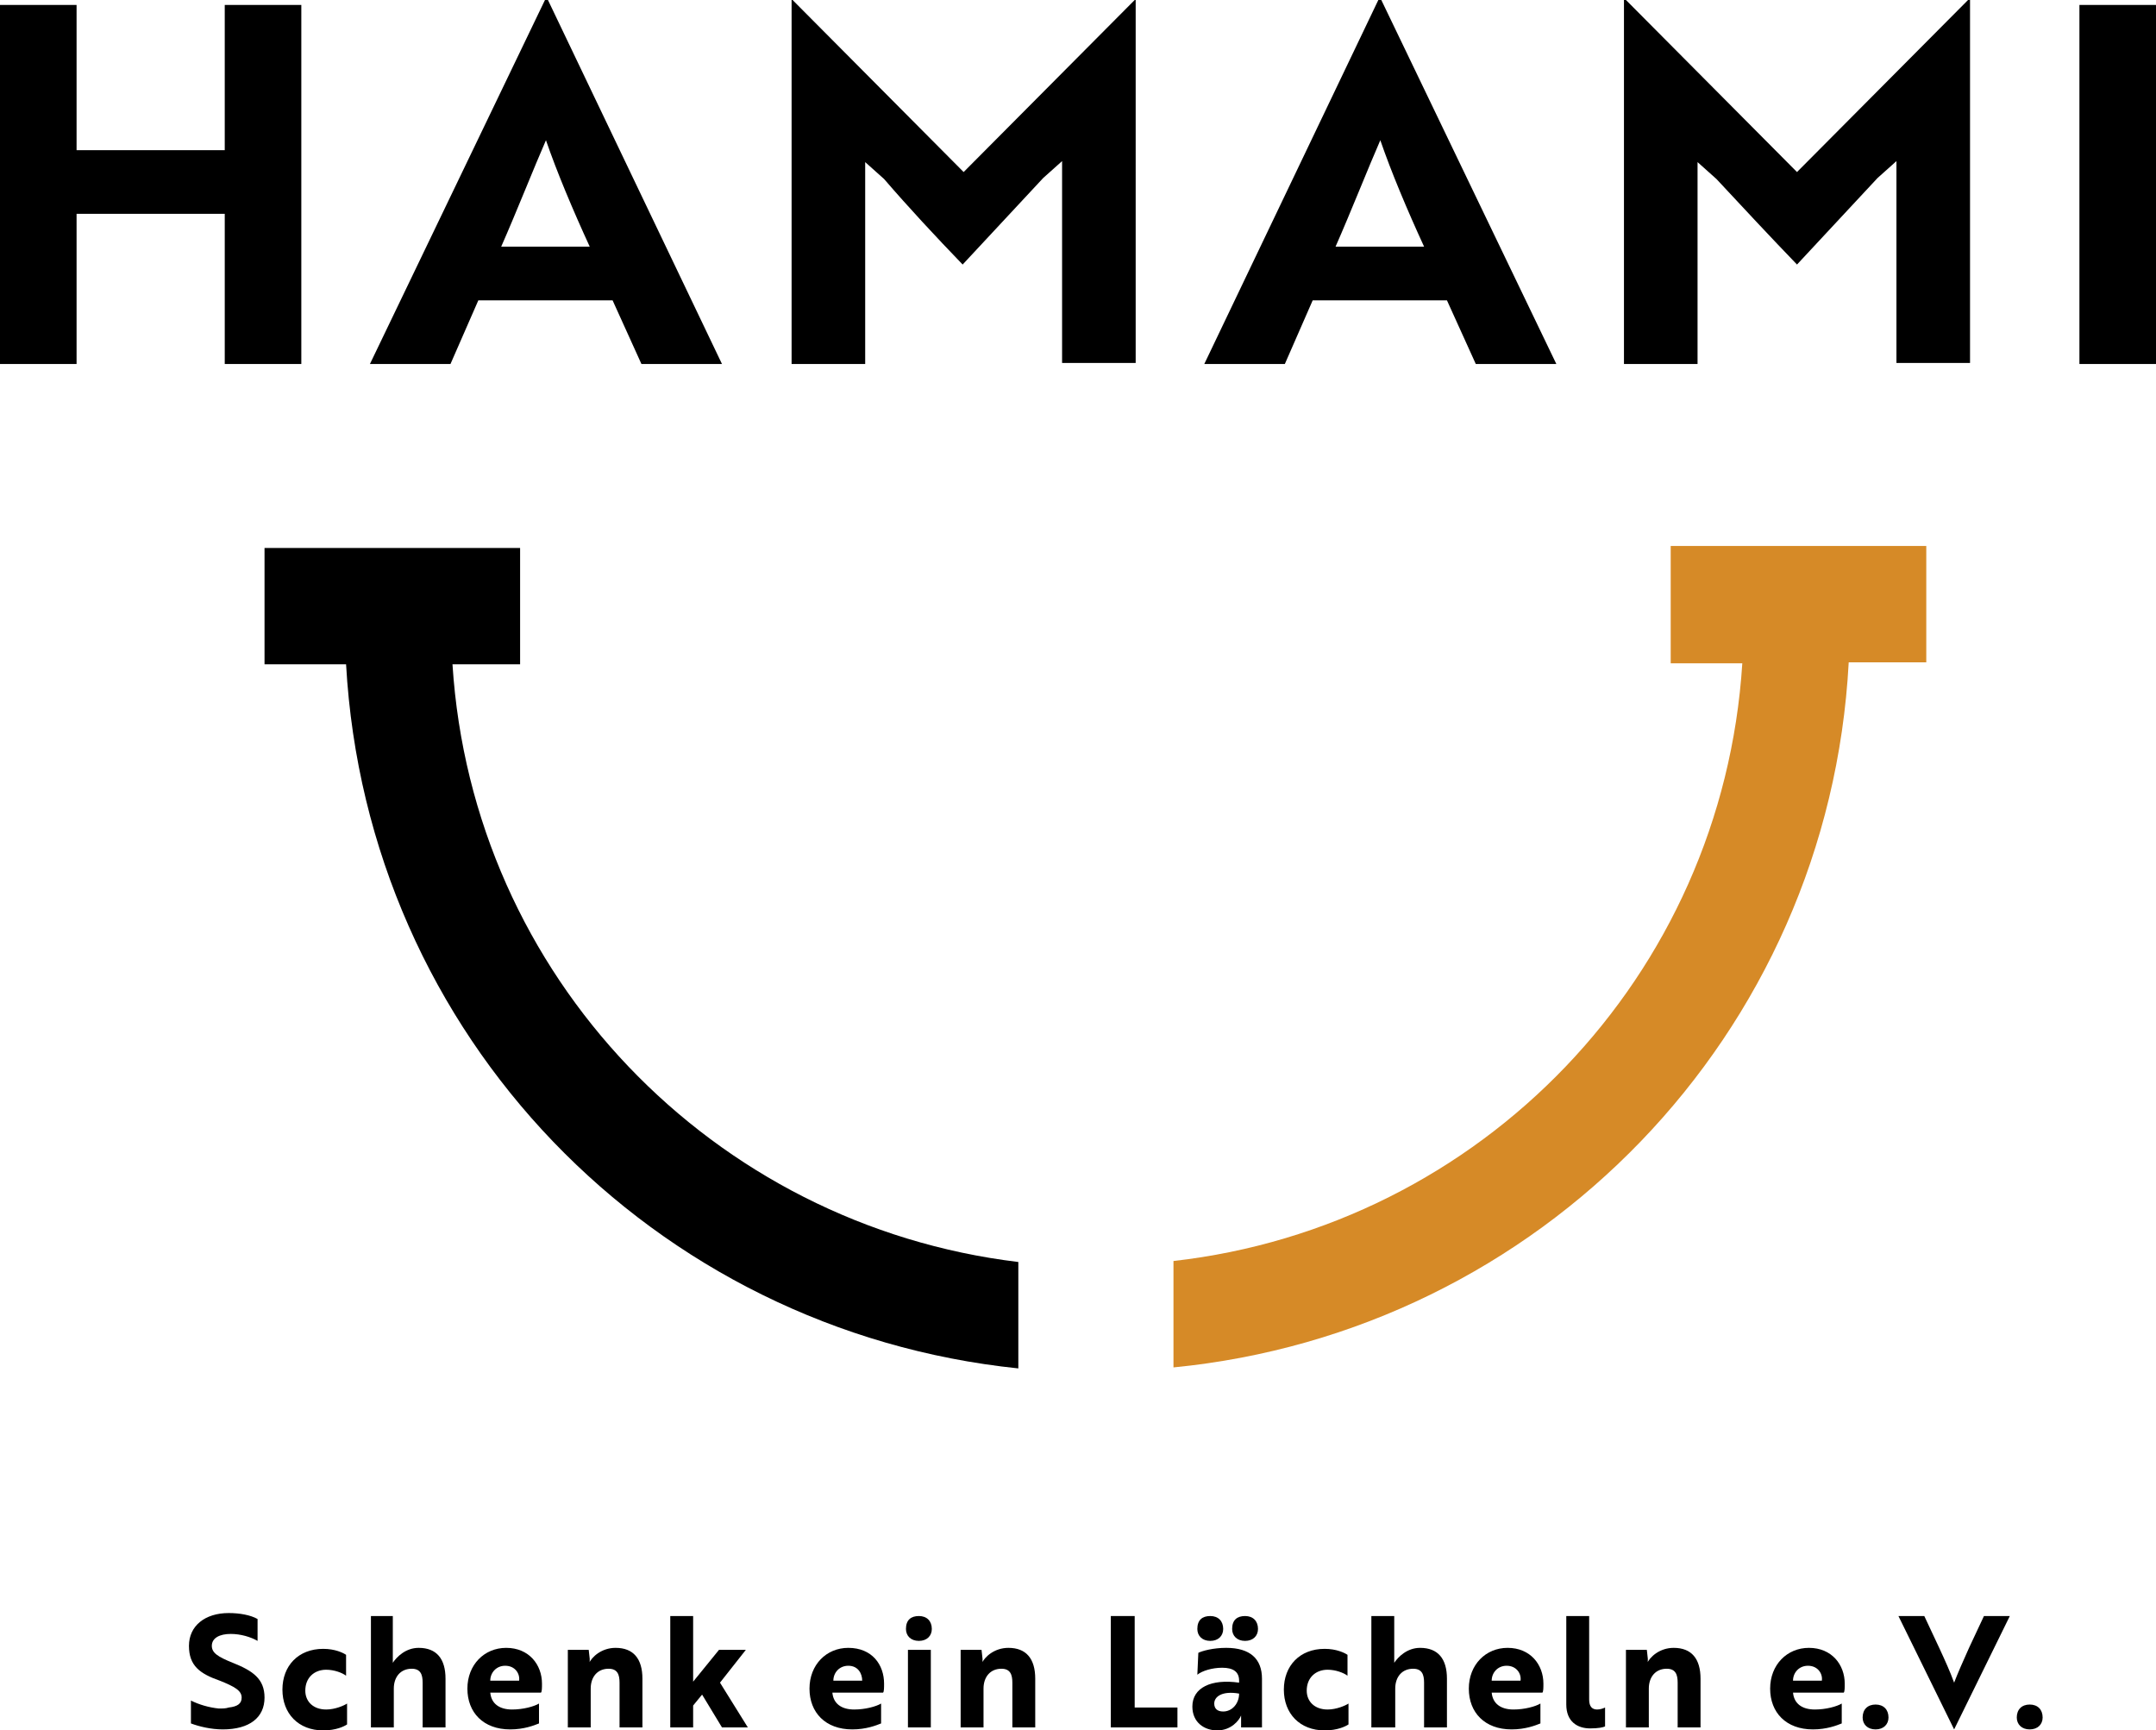 <?xml version="1.0" encoding="UTF-8"?>
<!-- Generator: Adobe Illustrator 26.0.1, SVG Export Plug-In . SVG Version: 6.00 Build 0)  -->
<svg xmlns="http://www.w3.org/2000/svg" xmlns:xlink="http://www.w3.org/1999/xlink" version="1.1" id="Ebene_1" x="0px" y="0px" viewBox="0 0 216.8 174" style="enable-background:new 0 0 216.8 174;" xml:space="preserve">
<style type="text/css">
	.st0{fill:#D68A27;}
</style>
<g>
	<path d="M216.8,0.5h-7.7v36.1h7.7V0.5z M180.7,26.6c2.7-2.9,5.4-5.8,8.1-8.7l1.9-1.7v20.3h7.4V0h-0.2l-17.2,17.3L163.5,0h-0.2v36.6   h7.4V16.3l1.9,1.7C175.3,20.9,178,23.8,180.7,26.6 M134.3,24.8c1.5-3.4,3.4-8.2,4.5-10.7c1.1,3.2,2.7,7,4.4,10.7H134.3z    M121.1,36.6h8.1l2.8-6.4h13.5l2.9,6.4h8.1L138.9,0h-0.3L121.1,36.6z M96.8,26.6c2.7-2.9,5.4-5.8,8.1-8.7l1.9-1.7v20.3h7.4V0h-0.1   L96.9,17.3L79.7,0h-0.1v36.6H87V16.3l1.9,1.7C91.4,20.9,94.1,23.8,96.8,26.6 M50.4,24.8c1.5-3.4,3.4-8.2,4.5-10.7   c1.1,3.2,2.7,7,4.4,10.7H50.4z M37.2,36.6h8.1l2.8-6.4h13.5l2.9,6.4h8.1L55.1,0h-0.3L37.2,36.6z M30.3,36.6V0.5h-7.7v14.6H7.7V0.5   H0v36.1h7.7V21.5h14.9v15.1H30.3z"></path>
	<path class="st0" d="M168,55v11.7h7.2c-2,31.5-26.3,56.6-57.2,60.1v10.7c36.8-3.6,65.9-33.4,67.9-70.9h7.8V54.9H168V55z"></path>
	<path d="M102.4,126.9c-30.7-3.7-54.9-28.7-56.9-60.1h6.8V55.1H26.6v11.7h8.2c2.1,37.4,30.9,67,67.6,70.8V126.9z"></path>
	<path d="M19.2,173.3V171c0.8,0.4,1.8,0.7,2.8,0.8c0.4,0,0.7,0,1-0.1c0.9-0.1,1.3-0.4,1.3-1c0-0.7-0.7-1.1-2.2-1.7   c-2-0.7-3.1-1.5-3.1-3.5s1.6-3.3,4-3.3c1.1,0,2.2,0.2,2.9,0.6v2.2c-0.7-0.4-1.7-0.7-2.7-0.7c-1.1,0-1.9,0.4-1.9,1.2   c0,0.7,0.6,1.1,2.1,1.7c2,0.8,3.2,1.6,3.2,3.5c0,2-1.5,3.2-4.2,3.2C21.2,173.9,20,173.6,19.2,173.3"></path>
	<path d="M32.8,171.9c0.9,0,1.8-0.4,2.1-0.6v2.1c-0.3,0.2-1.1,0.6-2.4,0.6c-2.5,0-4.1-1.7-4.1-4.1s1.6-4.1,4.1-4.1   c1.2,0,2,0.4,2.3,0.6v2.1c-0.4-0.3-1.2-0.6-2-0.6c-1.2,0-2.1,0.8-2.1,2.1C30.7,171.1,31.5,171.9,32.8,171.9"></path>
	<path d="M39.5,162.5v3.8c0,0.4,0,0.7,0,0.9c0.4-0.6,1.3-1.5,2.6-1.5c1.8,0,2.7,1.1,2.7,3.1v4.9h-2.3v-4.5c0-0.8-0.2-1.4-1.1-1.4   c-1.1,0-1.8,0.8-1.8,2v3.9h-2.3v-11.2H39.5z"></path>
	<path d="M54.5,169.3c0,0.4,0,0.8-0.1,0.9h-5.1c0.1,1.1,0.9,1.7,2.2,1.7c1.1,0,2.2-0.3,2.7-0.6v2c-0.5,0.2-1.5,0.6-2.9,0.6   c-2.7,0-4.3-1.7-4.3-4.1s1.7-4.1,3.9-4.1C53.2,165.7,54.5,167.4,54.5,169.3 M50.8,167.5c-0.9,0-1.5,0.7-1.5,1.5h2.9   C52.3,168.3,51.8,167.5,50.8,167.5"></path>
	<path d="M59.2,165.9l0.1,0.9c0,0.3,0,0.5-0.1,0.5l0,0c0.3-0.7,1.3-1.6,2.7-1.6c1.8,0,2.7,1.1,2.7,3.1v4.9h-2.3v-4.5   c0-0.8-0.2-1.4-1.1-1.4c-1.1,0-1.8,0.8-1.8,2v3.9h-2.3v-7.8L59.2,165.9L59.2,165.9z"></path>
	<polygon points="72.4,169.2 75.2,173.7 72.6,173.7 70.6,170.4 69.7,171.5 69.7,173.7 67.4,173.7 67.4,162.5 69.7,162.5 69.7,169.1    72.3,165.9 75,165.9  "></polygon>
	<path d="M88.9,169.3c0,0.4,0,0.8-0.1,0.9h-5.1c0.1,1.1,0.9,1.7,2.2,1.7c1.1,0,2.2-0.3,2.7-0.6v2c-0.5,0.2-1.5,0.6-2.9,0.6   c-2.7,0-4.3-1.7-4.3-4.1s1.7-4.1,3.9-4.1C87.7,165.7,88.9,167.4,88.9,169.3 M85.3,167.5c-0.9,0-1.5,0.7-1.5,1.5h2.9   C86.7,168.3,86.3,167.5,85.3,167.5"></path>
	<path d="M92.4,162.5c0.8,0,1.3,0.5,1.3,1.3c0,0.7-0.5,1.2-1.3,1.2s-1.3-0.5-1.3-1.2C91.1,162.9,91.6,162.5,92.4,162.5 M93.6,173.7   h-2.3v-7.8h2.3V173.7z"></path>
	<path d="M98.7,165.9l0.1,0.9c0,0.3,0,0.5-0.1,0.5l0,0c0.3-0.7,1.3-1.6,2.7-1.6c1.8,0,2.7,1.1,2.7,3.1v4.9h-2.3v-4.5   c0-0.8-0.2-1.4-1.1-1.4c-1.1,0-1.8,0.8-1.8,2v3.9h-2.3v-7.8L98.7,165.9L98.7,165.9z"></path>
	<polygon points="111.7,173.7 111.7,162.5 114.1,162.5 114.1,171.7 118.4,171.7 118.4,173.7  "></polygon>
	<path d="M120.5,166.2c0.4-0.2,1.5-0.5,2.8-0.5c2.4,0,3.6,1.1,3.6,3.1v4.9h-2.1V173c0-0.3,0-0.5,0-0.5l0,0c-0.2,0.5-1,1.5-2.4,1.5   c-1.3,0-2.5-0.8-2.5-2.4c0-1.9,1.9-2.8,4.7-2.4V169c0-0.9-0.6-1.3-1.7-1.3c-1,0-2,0.3-2.5,0.7L120.5,166.2L120.5,166.2z    M121.7,162.5c0.8,0,1.3,0.5,1.3,1.3c0,0.7-0.5,1.2-1.3,1.2s-1.3-0.5-1.3-1.2C120.4,162.9,120.9,162.5,121.7,162.5 M124.6,170.3   c-1.7-0.3-2.5,0.3-2.5,1c0,0.5,0.3,0.8,0.9,0.8C123.9,172.1,124.6,171.3,124.6,170.3 M125.2,162.5c0.8,0,1.3,0.5,1.3,1.3   c0,0.7-0.5,1.2-1.3,1.2s-1.3-0.5-1.3-1.2C123.9,162.9,124.4,162.5,125.2,162.5"></path>
	<path d="M133.5,171.9c0.9,0,1.8-0.4,2.1-0.6v2.1c-0.3,0.2-1.1,0.6-2.4,0.6c-2.5,0-4.1-1.7-4.1-4.1s1.6-4.1,4.1-4.1   c1.2,0,2,0.4,2.3,0.6v2.1c-0.4-0.3-1.2-0.6-2-0.6c-1.2,0-2.1,0.8-2.1,2.1C131.4,171.1,132.2,171.9,133.5,171.9"></path>
	<path d="M140.2,162.5v3.8c0,0.4,0,0.7,0,0.9c0.4-0.6,1.3-1.5,2.6-1.5c1.8,0,2.7,1.1,2.7,3.1v4.9h-2.3v-4.5c0-0.8-0.2-1.4-1.1-1.4   c-1.1,0-1.8,0.8-1.8,2v3.9h-2.4v-11.2H140.2z"></path>
	<path d="M155.2,169.3c0,0.4,0,0.8-0.1,0.9H150c0.1,1.1,0.9,1.7,2.2,1.7c1.1,0,2.2-0.3,2.7-0.6v2c-0.5,0.2-1.5,0.6-2.9,0.6   c-2.7,0-4.3-1.7-4.3-4.1s1.7-4.1,3.9-4.1C153.9,165.7,155.2,167.4,155.2,169.3 M151.5,167.5c-0.9,0-1.5,0.7-1.5,1.5h2.9   C153,168.3,152.5,167.5,151.5,167.5"></path>
	<path d="M157.5,162.5h2.3v8.4c0,0.7,0.3,1,0.8,1c0.3,0,0.6-0.1,0.8-0.2v1.9c-0.2,0.1-0.7,0.2-1.5,0.2c-1.3,0-2.4-0.7-2.4-2.4   L157.5,162.5L157.5,162.5z"></path>
	<path d="M165.6,165.9l0.1,0.9c0,0.3,0,0.5-0.1,0.5l0,0c0.3-0.7,1.3-1.6,2.7-1.6c1.8,0,2.7,1.1,2.7,3.1v4.9h-2.3v-4.5   c0-0.8-0.2-1.4-1.1-1.4c-1.1,0-1.8,0.8-1.8,2v3.9h-2.3v-7.8L165.6,165.9L165.6,165.9z"></path>
	<path d="M185.5,169.3c0,0.4,0,0.8-0.1,0.9h-5.1c0.1,1.1,0.9,1.7,2.2,1.7c1.1,0,2.2-0.3,2.7-0.6v2c-0.5,0.2-1.5,0.6-2.9,0.6   c-2.7,0-4.3-1.7-4.3-4.1s1.7-4.1,3.9-4.1C184.2,165.7,185.5,167.4,185.5,169.3 M181.8,167.5c-0.9,0-1.5,0.7-1.5,1.5h2.9   C183.3,168.3,182.8,167.5,181.8,167.5"></path>
	<path d="M188.6,171.4c0.8,0,1.3,0.5,1.3,1.3c0,0.7-0.5,1.2-1.3,1.2s-1.3-0.5-1.3-1.2C187.3,171.9,187.8,171.4,188.6,171.4"></path>
	<path d="M196.5,173.9L196.5,173.9l-5.6-11.4h2.6l1.5,3.2c0.6,1.3,1.1,2.4,1.5,3.5c0.3-0.8,1-2.4,1.5-3.5l1.5-3.2h2.6L196.5,173.9z"></path>
	<path d="M204.1,171.4c0.8,0,1.3,0.5,1.3,1.3c0,0.7-0.5,1.2-1.3,1.2s-1.3-0.5-1.3-1.2C202.8,171.9,203.3,171.4,204.1,171.4"></path>
</g>
</svg>
